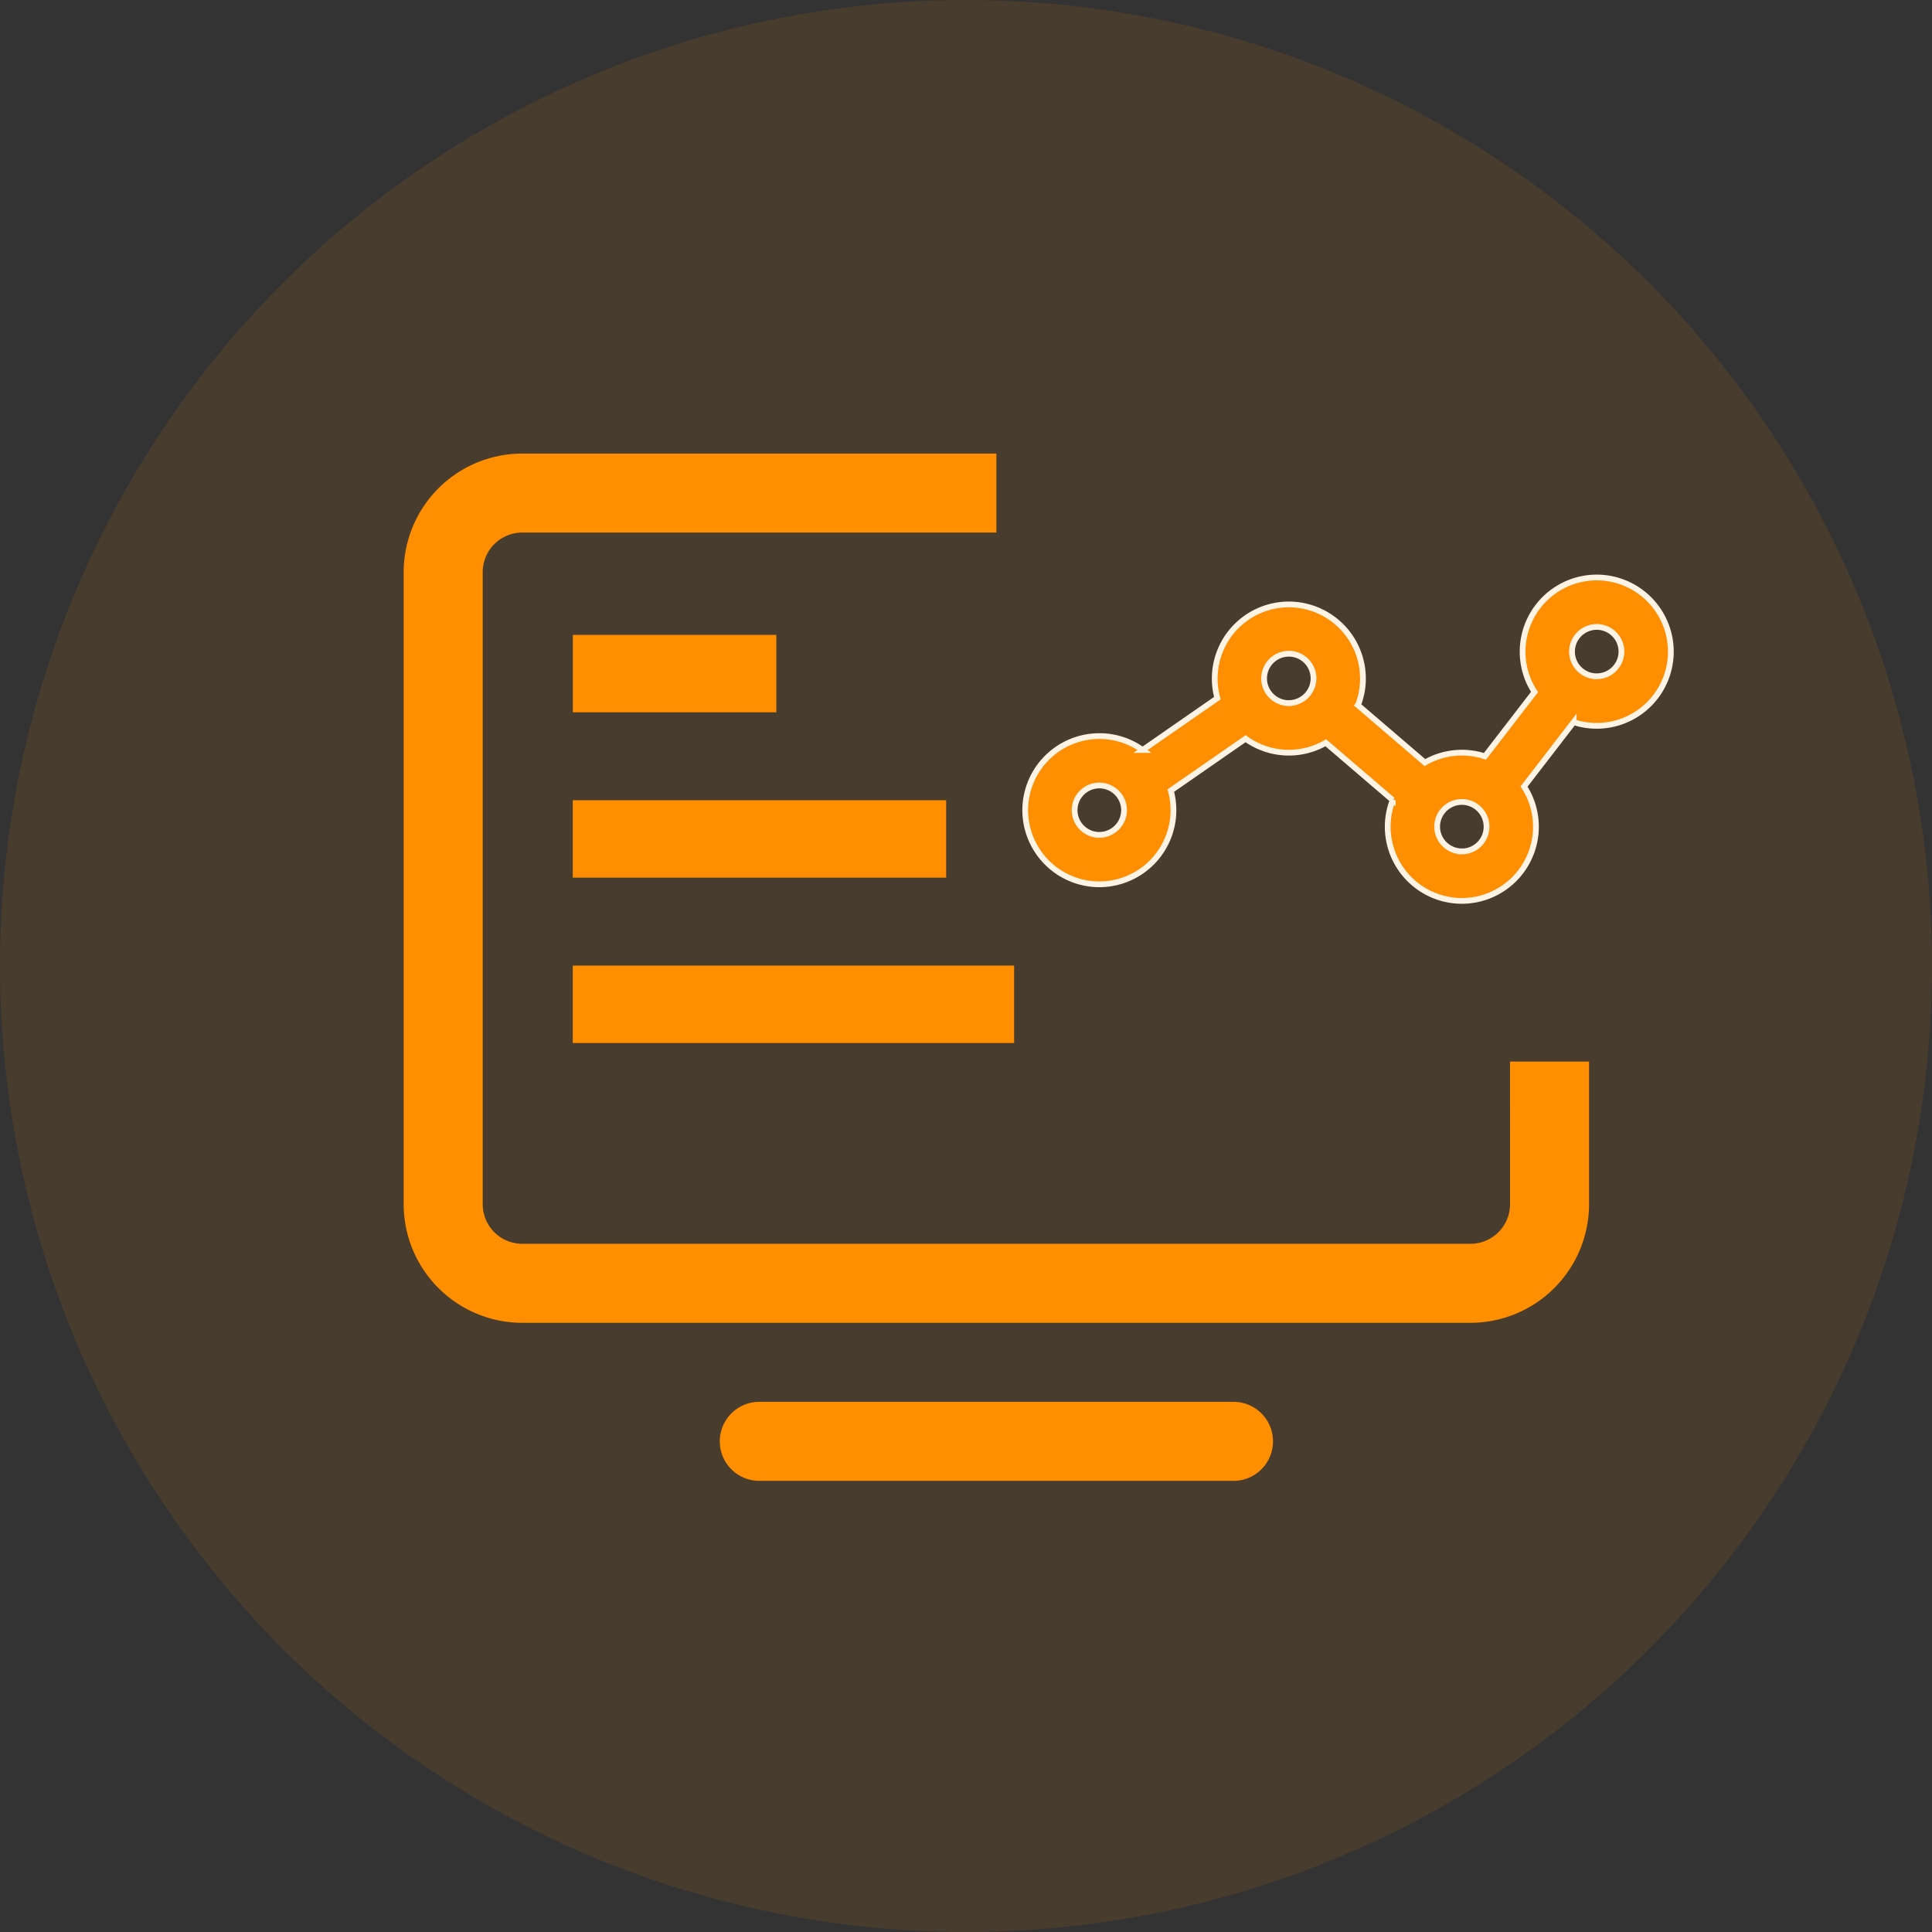 <svg xmlns="http://www.w3.org/2000/svg" width="67" height="67" viewBox="0 0 67 67">
  <rect x="0" y="0" width="67" height="67" fill="#333333" stroke="none"/>
  <g id="caseReporting" transform="translate(-791 -1722.974)">
    <circle id="Ellipse_49" data-name="Ellipse 49" cx="33.5" cy="33.5" r="33.5" transform="translate(791 1722.974)" fill="#ff8e00" opacity="0.1"/>
    <g id="Group_7699" data-name="Group 7699" transform="translate(-490.271 1324.677)">
      <path id="Path_8001" data-name="Path 8001" d="M1332.289,472.935h-16.444a1.37,1.37,0,0,0,0,2.741h16.444a1.37,1.37,0,0,0,0-2.741Z" transform="translate(-8.242 -26.024)" fill="#ff8e00"/>
      <path id="Path_8002" data-name="Path 8002" d="M1320.847,446.431v2.686H1305.54v-2.686Z" transform="translate(-4.407 -14.649)" fill="#ff8e00"/>
      <g id="Group_7314" data-name="Group 7314" transform="translate(1295.271 414.025)">
        <path id="Path_8003" data-name="Path 8003" d="M1333.638,441.358a1.372,1.372,0,0,1-1.37,1.37h-32.887a1.372,1.372,0,0,1-1.37-1.37V419.434a1.372,1.372,0,0,1,1.37-1.37h16.443v-2.74h-16.443a4.116,4.116,0,0,0-4.111,4.11v21.925a4.116,4.116,0,0,0,4.111,4.11h32.887a4.116,4.116,0,0,0,4.11-4.11v-4.95h-2.741Z" transform="translate(-1295.271 -415.323)" fill="#ff8e00"/>
      </g>
      <path id="Path_8004" data-name="Path 8004" d="M1318.49,436.386v2.685h-12.95v-2.685Z" transform="translate(-4.407 -10.338)" fill="#ff8e00"/>
      <path id="Path_8005" data-name="Path 8005" d="M1312.6,426.341v2.685h-7.057v-2.685Z" transform="translate(-4.407 -6.027)" fill="#ff8e00"/>
      <path id="Path_8401" data-name="Path 8401" d="M1124.233-3070a2.573,2.573,0,0,0-2.57,2.57,2.553,2.553,0,0,0,.414,1.4l-1.721,2.233a2.558,2.558,0,0,0-2.082.216l-2.321-1.989a2.557,2.557,0,0,0,.173-.926,2.573,2.573,0,0,0-2.57-2.57,2.573,2.573,0,0,0-2.57,2.57,2.554,2.554,0,0,0,.092.68l-2.594,1.8a2.554,2.554,0,0,0-1.5-.484,2.573,2.573,0,0,0-2.57,2.57,2.573,2.573,0,0,0,2.57,2.57,2.573,2.573,0,0,0,2.57-2.57,2.549,2.549,0,0,0-.092-.68l2.594-1.8a2.56,2.56,0,0,0,2.781.141l2.321,1.988a2.556,2.556,0,0,0-.173.926,2.573,2.573,0,0,0,2.57,2.57,2.573,2.573,0,0,0,2.57-2.57,2.555,2.555,0,0,0-.413-1.395l1.721-2.234a2.552,2.552,0,0,0,.8.128,2.573,2.573,0,0,0,2.57-2.57A2.573,2.573,0,0,0,1124.233-3070Zm-17.249,8.926a.858.858,0,0,1-.857-.857.857.857,0,0,1,.857-.856.858.858,0,0,1,.857.856A.858.858,0,0,1,1106.984-3061.075Zm6.571-4.569a.858.858,0,0,1-.857-.857.858.858,0,0,1,.857-.856.857.857,0,0,1,.857.856A.86.86,0,0,1,1113.555-3065.645Zm6,5.14a.858.858,0,0,1-.856-.857.857.857,0,0,1,.856-.856.858.858,0,0,1,.857.856A.858.858,0,0,1,1119.554-3060.5Zm4.678-6.071a.857.857,0,0,1-.857-.856.857.857,0,0,1,.857-.856.858.858,0,0,1,.857.856A.858.858,0,0,1,1124.233-3066.575Z" transform="translate(212.411 3488.324)" fill="#ff8e00" stroke="#fff3e5" stroke-width="0.2"/>
    </g>
  </g>
</svg>
